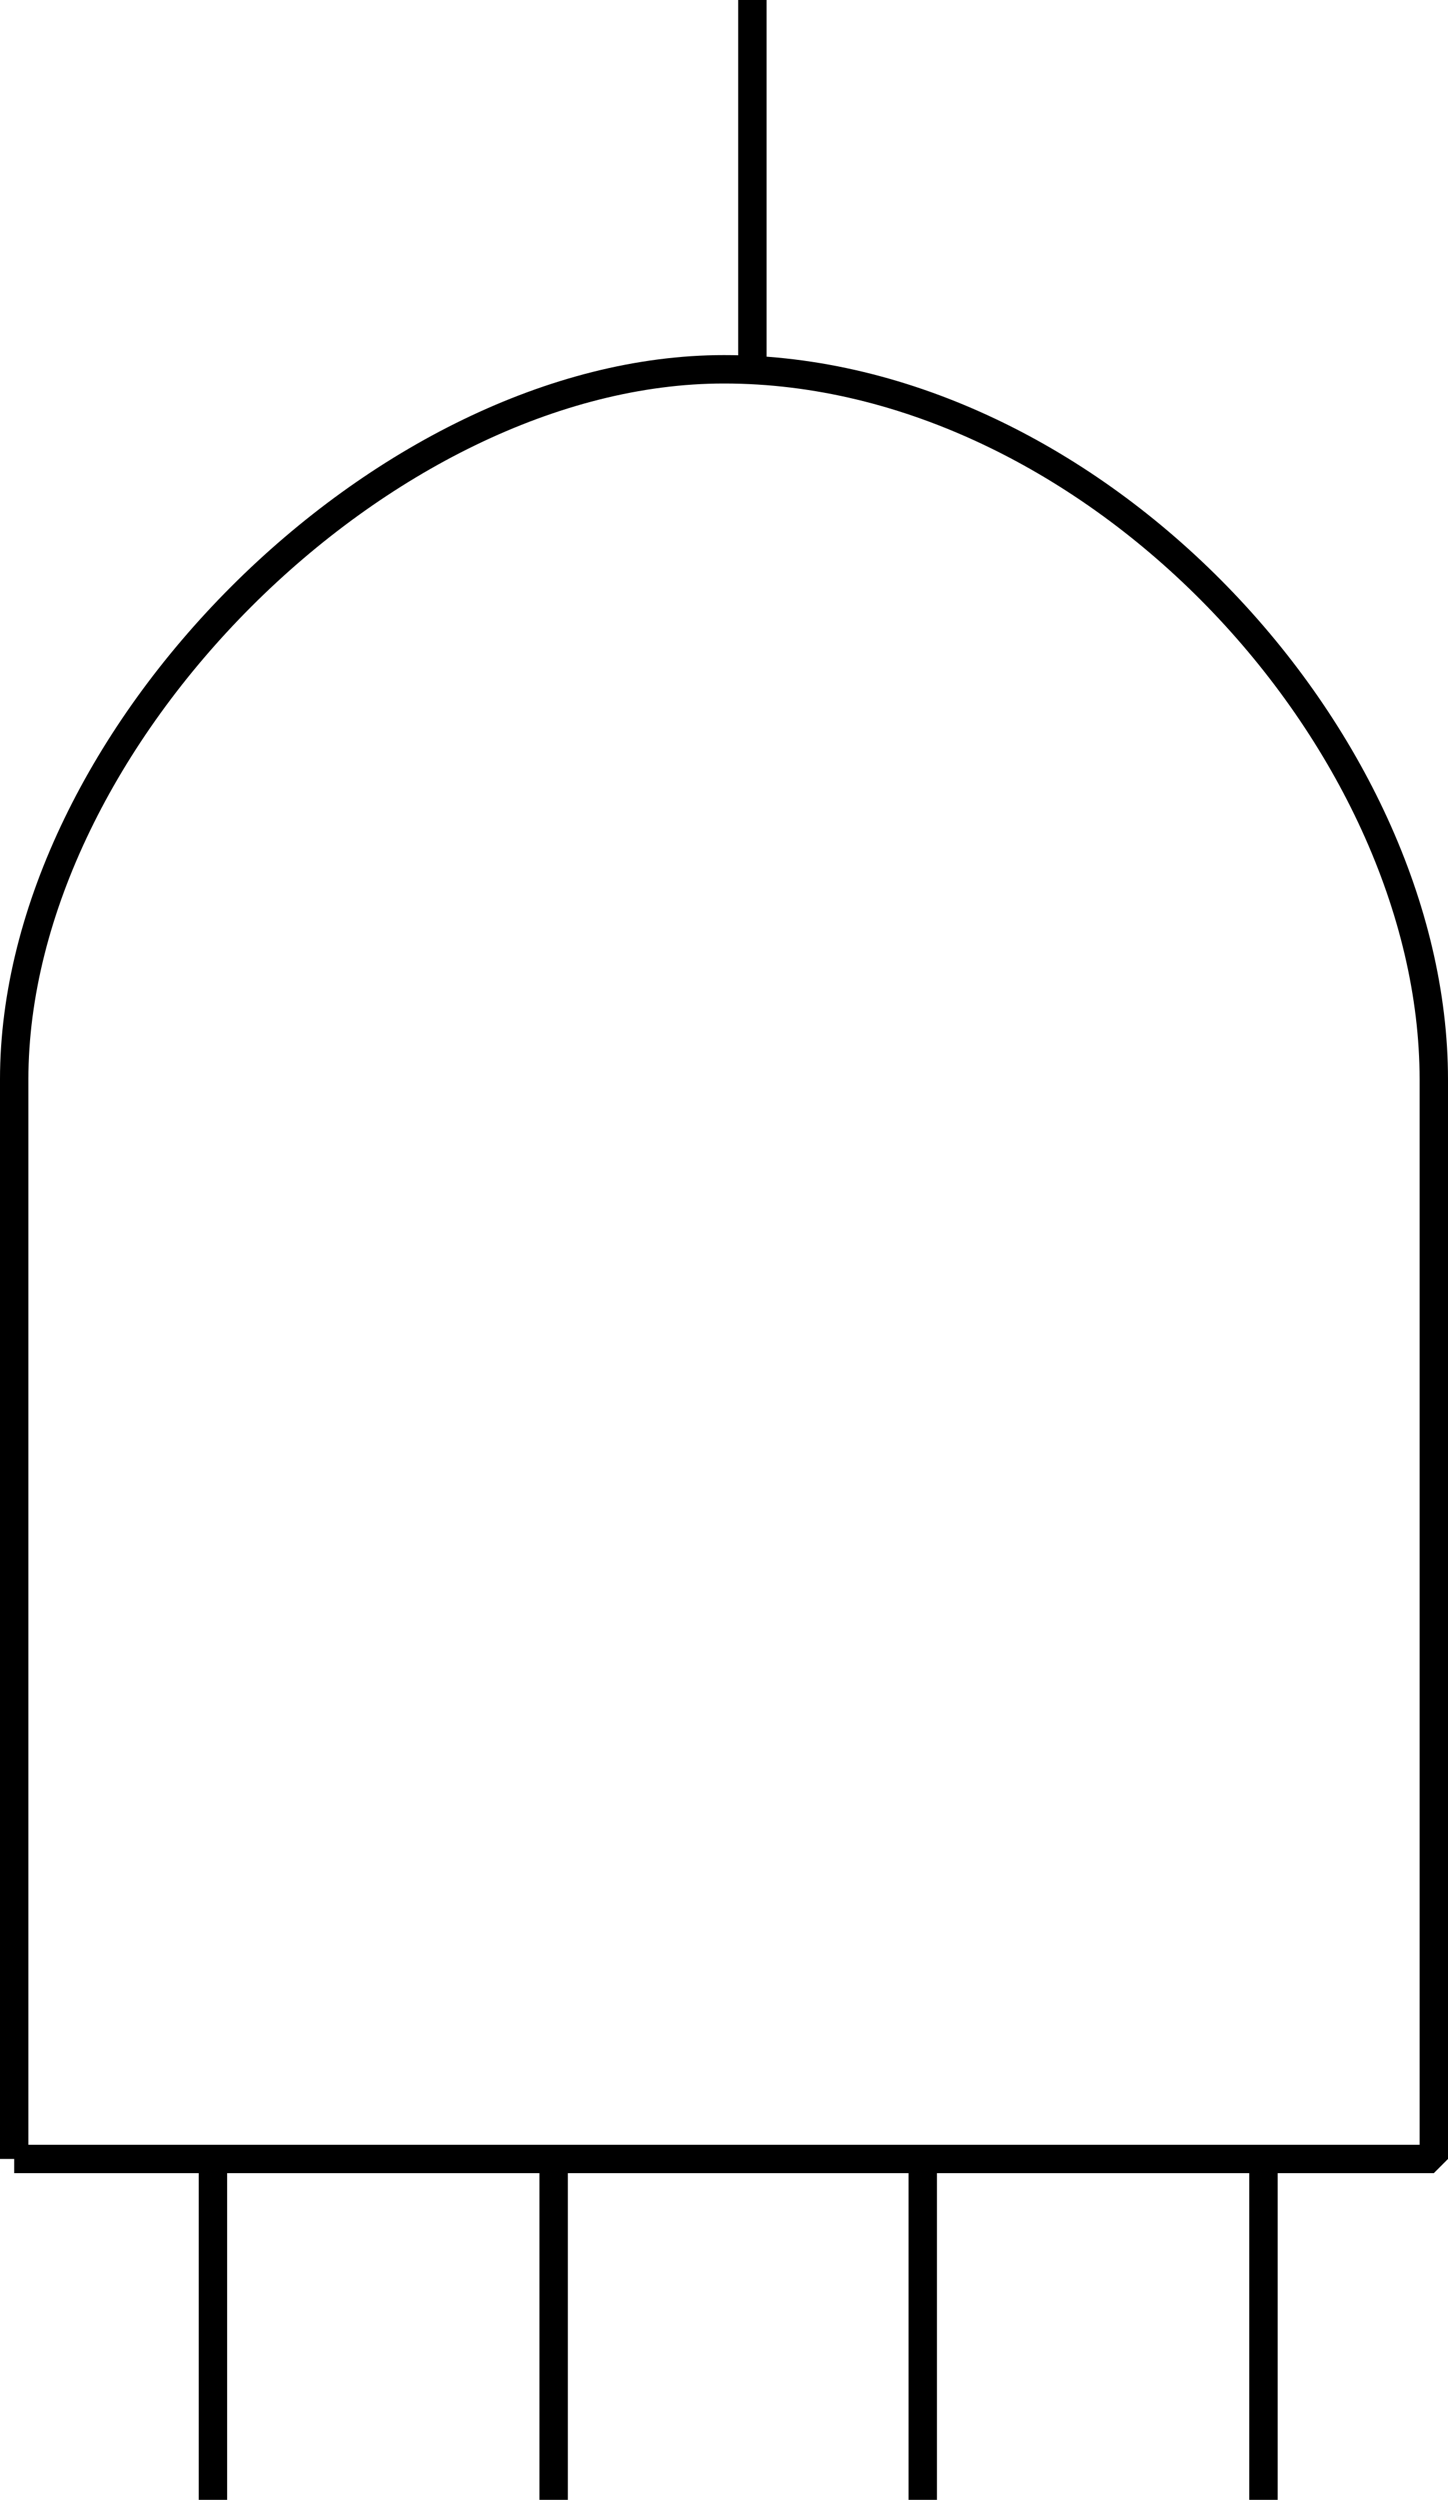 <svg width="51" height="88" version="1.2" xmlns="http://www.w3.org/2000/svg"><path vector-effect="non-scaling-stroke" d="M.5 76V38m0 38h50V38m-50 0c0-12 13-25 25-25 13 0 25 13 25 25m-43 38v12m37-12v12m-12-12v12m-13-12v12m7-75V0" fill="none" stroke="#000" stroke-linejoin="bevel" font-family="'Sans Serif'" font-size="12.5" font-weight="400"/></svg>
